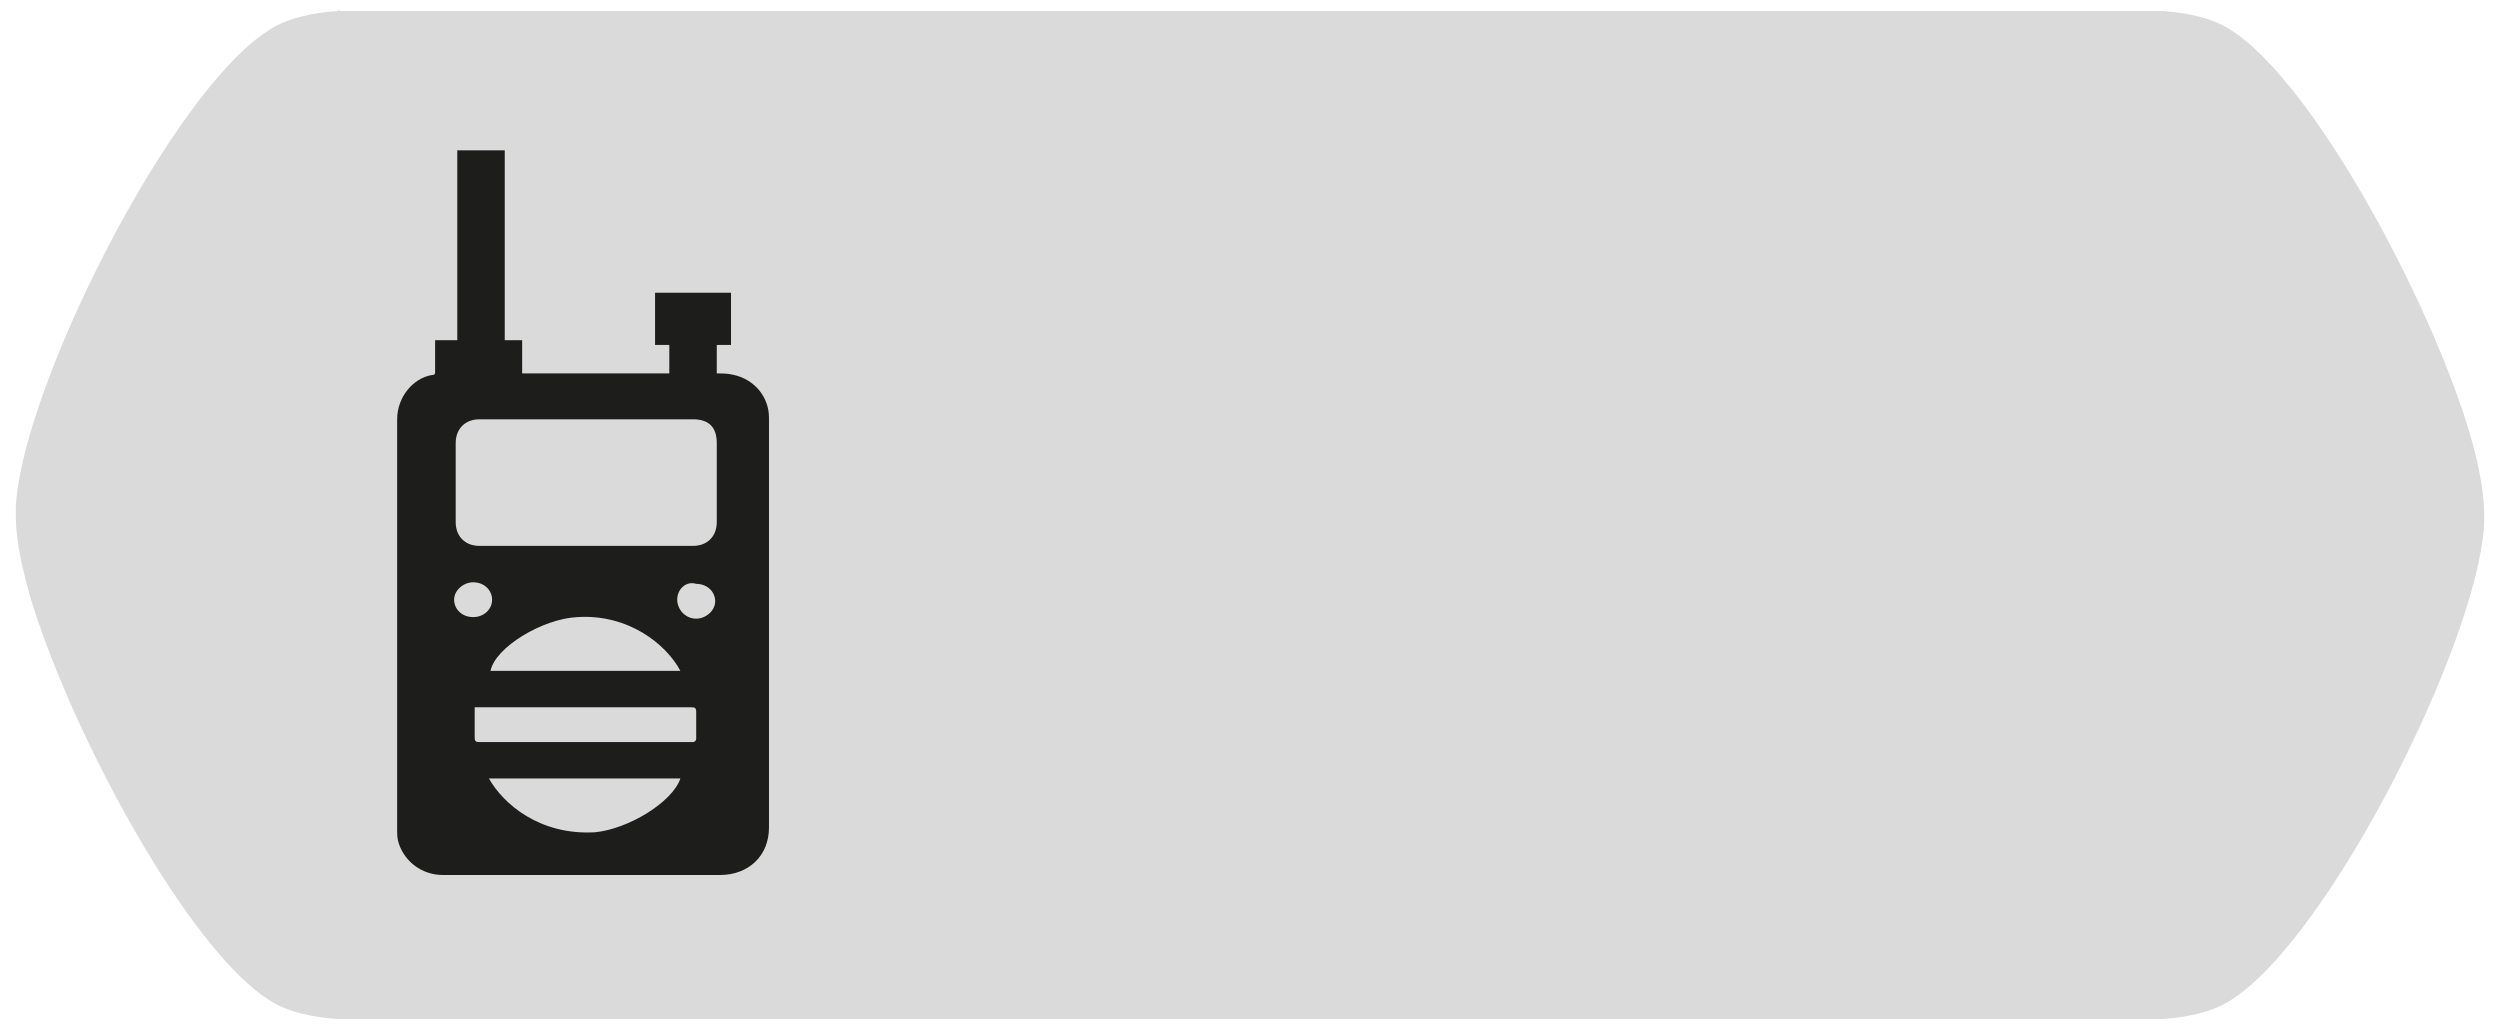 <?xml version="1.0" encoding="utf-8"?>
<!-- Generator: Adobe Illustrator 25.2.1, SVG Export Plug-In . SVG Version: 6.00 Build 0)  -->
<svg version="1.1" id="katman_1" xmlns="http://www.w3.org/2000/svg" xmlns:xlink="http://www.w3.org/1999/xlink" x="0px" y="0px"
	 viewBox="0 0 158 65" style="enable-background:new 0 0 158 65;" xml:space="preserve">
<style type="text/css">
	.st0{fill:#DADADA;}
	.st1{fill:#1D1D1B;}
</style>
<g>
	<g>
		<path class="st0" d="M21.3,0.7c-1.4,0.1-3.1,0.4-4.3,1.2C10.8,5.8,1.4,24.5,1,32c0,0.2,0,0.4,0,0.6c0,1.8,0.6,4.5,1.7,7.5
			c3.1,8.6,9.6,20.1,14.3,23.1c1.2,0.8,2.9,1.1,4.3,1.2c0.1,0,0.1,0,0.2,0h0.3h114.4h0.3c0.1,0,0.1,0,0.2,0c1.4-0.1,3.1-0.4,4.3-1.2
			c6.2-3.9,15.6-22.6,16-30.1c0-0.2,0-0.4,0-0.6c0-1.8-0.6-4.5-1.7-7.5c-3.1-8.6-9.6-20.1-14.3-23.1c-1.2-0.8-2.9-1.1-4.3-1.2
			c-0.1,0-0.1,0-0.2,0h-0.3H21.8h-0.3C21.4,0.6,21.3,0.7,21.3,0.7"/>
	</g>
	<path class="st1" d="M27.7,21.5h1.2v-12h3v12H33v2.1h9.3v-1.8h-0.9v-3.3h4.8v3.3h-0.9v1.8c0.4,0,0.7,0,1.1,0.1
		c1.3,0.3,2.2,1.4,2.2,2.7c0,8.6,0,17.3,0,25.9c0,1.8-1.3,3-3.1,3c-5.8,0-11.6,0-17.5,0c-1.3,0-2.4-0.8-2.8-2
		c-0.1-0.3-0.1-0.6-0.1-0.8c0-5.3,0-10.6,0-15.8c0-3.4,0-6.8,0-10.2c0-1.4,1-2.6,2.2-2.8c0.2,0,0.2-0.1,0.2-0.2c0-0.6,0-1.1,0-1.7
		v-0.3H27.7z M37,26.5c-2.2,0-4.5,0-6.7,0c-0.9,0-1.5,0.6-1.5,1.5c0,1.7,0,3.3,0,5c0,0.9,0.6,1.5,1.5,1.5c4.5,0,9,0,13.5,0
		c0.9,0,1.5-0.6,1.5-1.5c0-1.7,0-3.3,0-5c0-1-0.5-1.5-1.5-1.5C41.4,26.5,39.2,26.5,37,26.5 M30,44.7c0,0.7,0,1.3,0,1.9
		c0,0.3,0.1,0.3,0.4,0.3c4.4,0,8.8,0,13.2,0c0.1,0,0.1,0,0.2,0c0.1,0,0.2-0.1,0.2-0.2c0-0.6,0-1.2,0-1.7c0-0.3-0.1-0.3-0.4-0.3
		c-4.1,0-8.1,0-12.2,0H30z M30.9,49.2c0.9,1.6,3.2,3.6,6.7,3.4c2.1-0.2,4.9-1.9,5.4-3.4H30.9z M43,42.4c-0.9-1.7-3.3-3.6-6.5-3.4
		c-2.2,0.1-5.2,1.9-5.5,3.4H43z M31.1,37.9c0-0.6-0.5-1.1-1.2-1.1c-0.6,0-1.2,0.5-1.2,1.1s0.5,1.1,1.2,1.1S31.1,38.5,31.1,37.9
		 M42.8,37.9c0,0.6,0.5,1.2,1.2,1.2c0.6,0,1.2-0.5,1.2-1.1s-0.5-1.1-1.2-1.1C43.4,36.7,42.8,37.2,42.8,37.9"/>
</g>
</svg>
